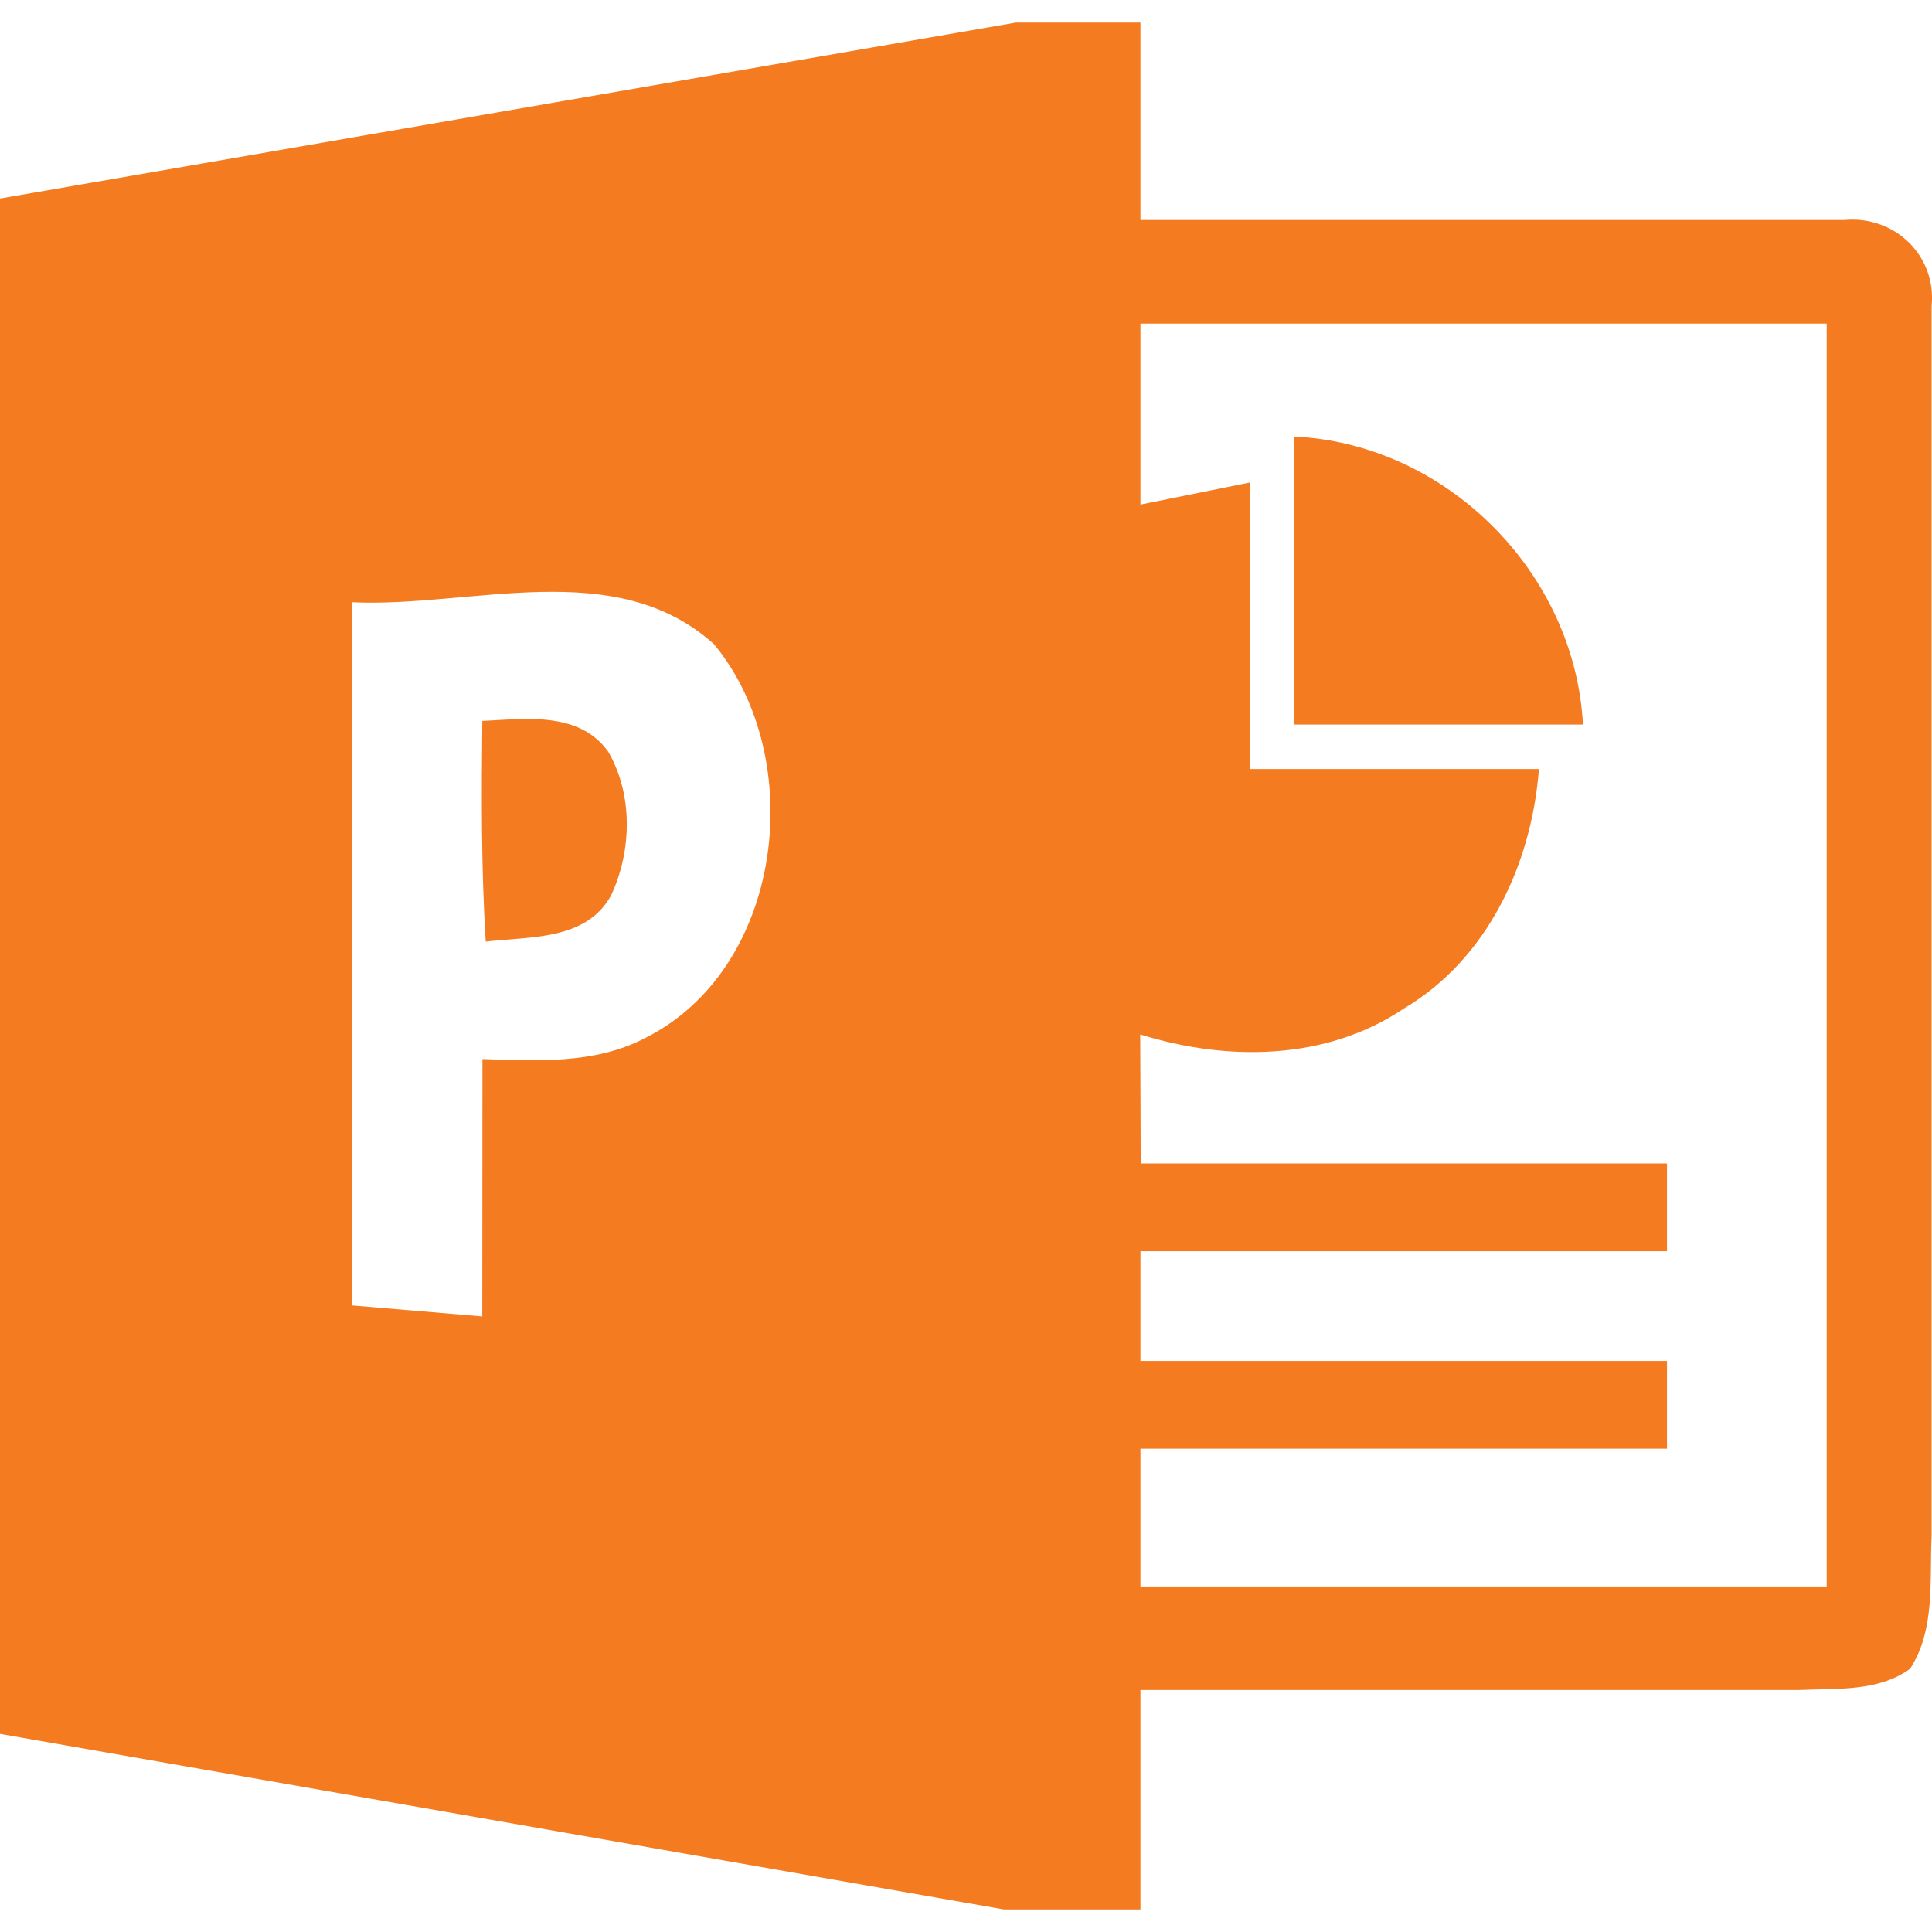 <svg width="24" height="24" viewBox="0 0 24 24" fill="none" xmlns="http://www.w3.org/2000/svg">
<path d="M22.908 2.733H14.167V0.28H12.622L0 2.466V21.539L12.472 23.72H14.167V20.994H22.346C22.812 20.972 23.33 21.019 23.728 20.73C24.044 20.242 23.968 19.631 23.995 19.081V3.802C24.058 3.175 23.535 2.673 22.908 2.733ZM7.994 12.905C7.375 13.221 6.667 13.177 5.993 13.156L5.991 16.353L4.369 16.216L4.372 7.481C5.852 7.552 7.645 6.895 8.871 8.004C10.046 9.43 9.735 12.052 7.994 12.905ZM22.692 19.708H14.167V17.996H20.708V16.906H14.167V15.543H20.708V14.453H14.17C14.17 14.453 14.167 13.385 14.164 12.85C15.244 13.186 16.473 13.178 17.438 12.529C18.482 11.91 19.027 10.73 19.117 9.553H15.53V5.993L14.167 6.268V4.02H22.692V19.708ZM16.075 5.423C17.969 5.511 19.564 7.112 19.664 9.001H16.075V5.423ZM5.991 8.956C6.528 8.931 7.193 8.833 7.555 9.337C7.866 9.871 7.849 10.575 7.59 11.125C7.28 11.687 6.577 11.632 6.034 11.697C5.977 10.784 5.982 9.871 5.991 8.956Z" fill="#F47B20"/>
</svg>
